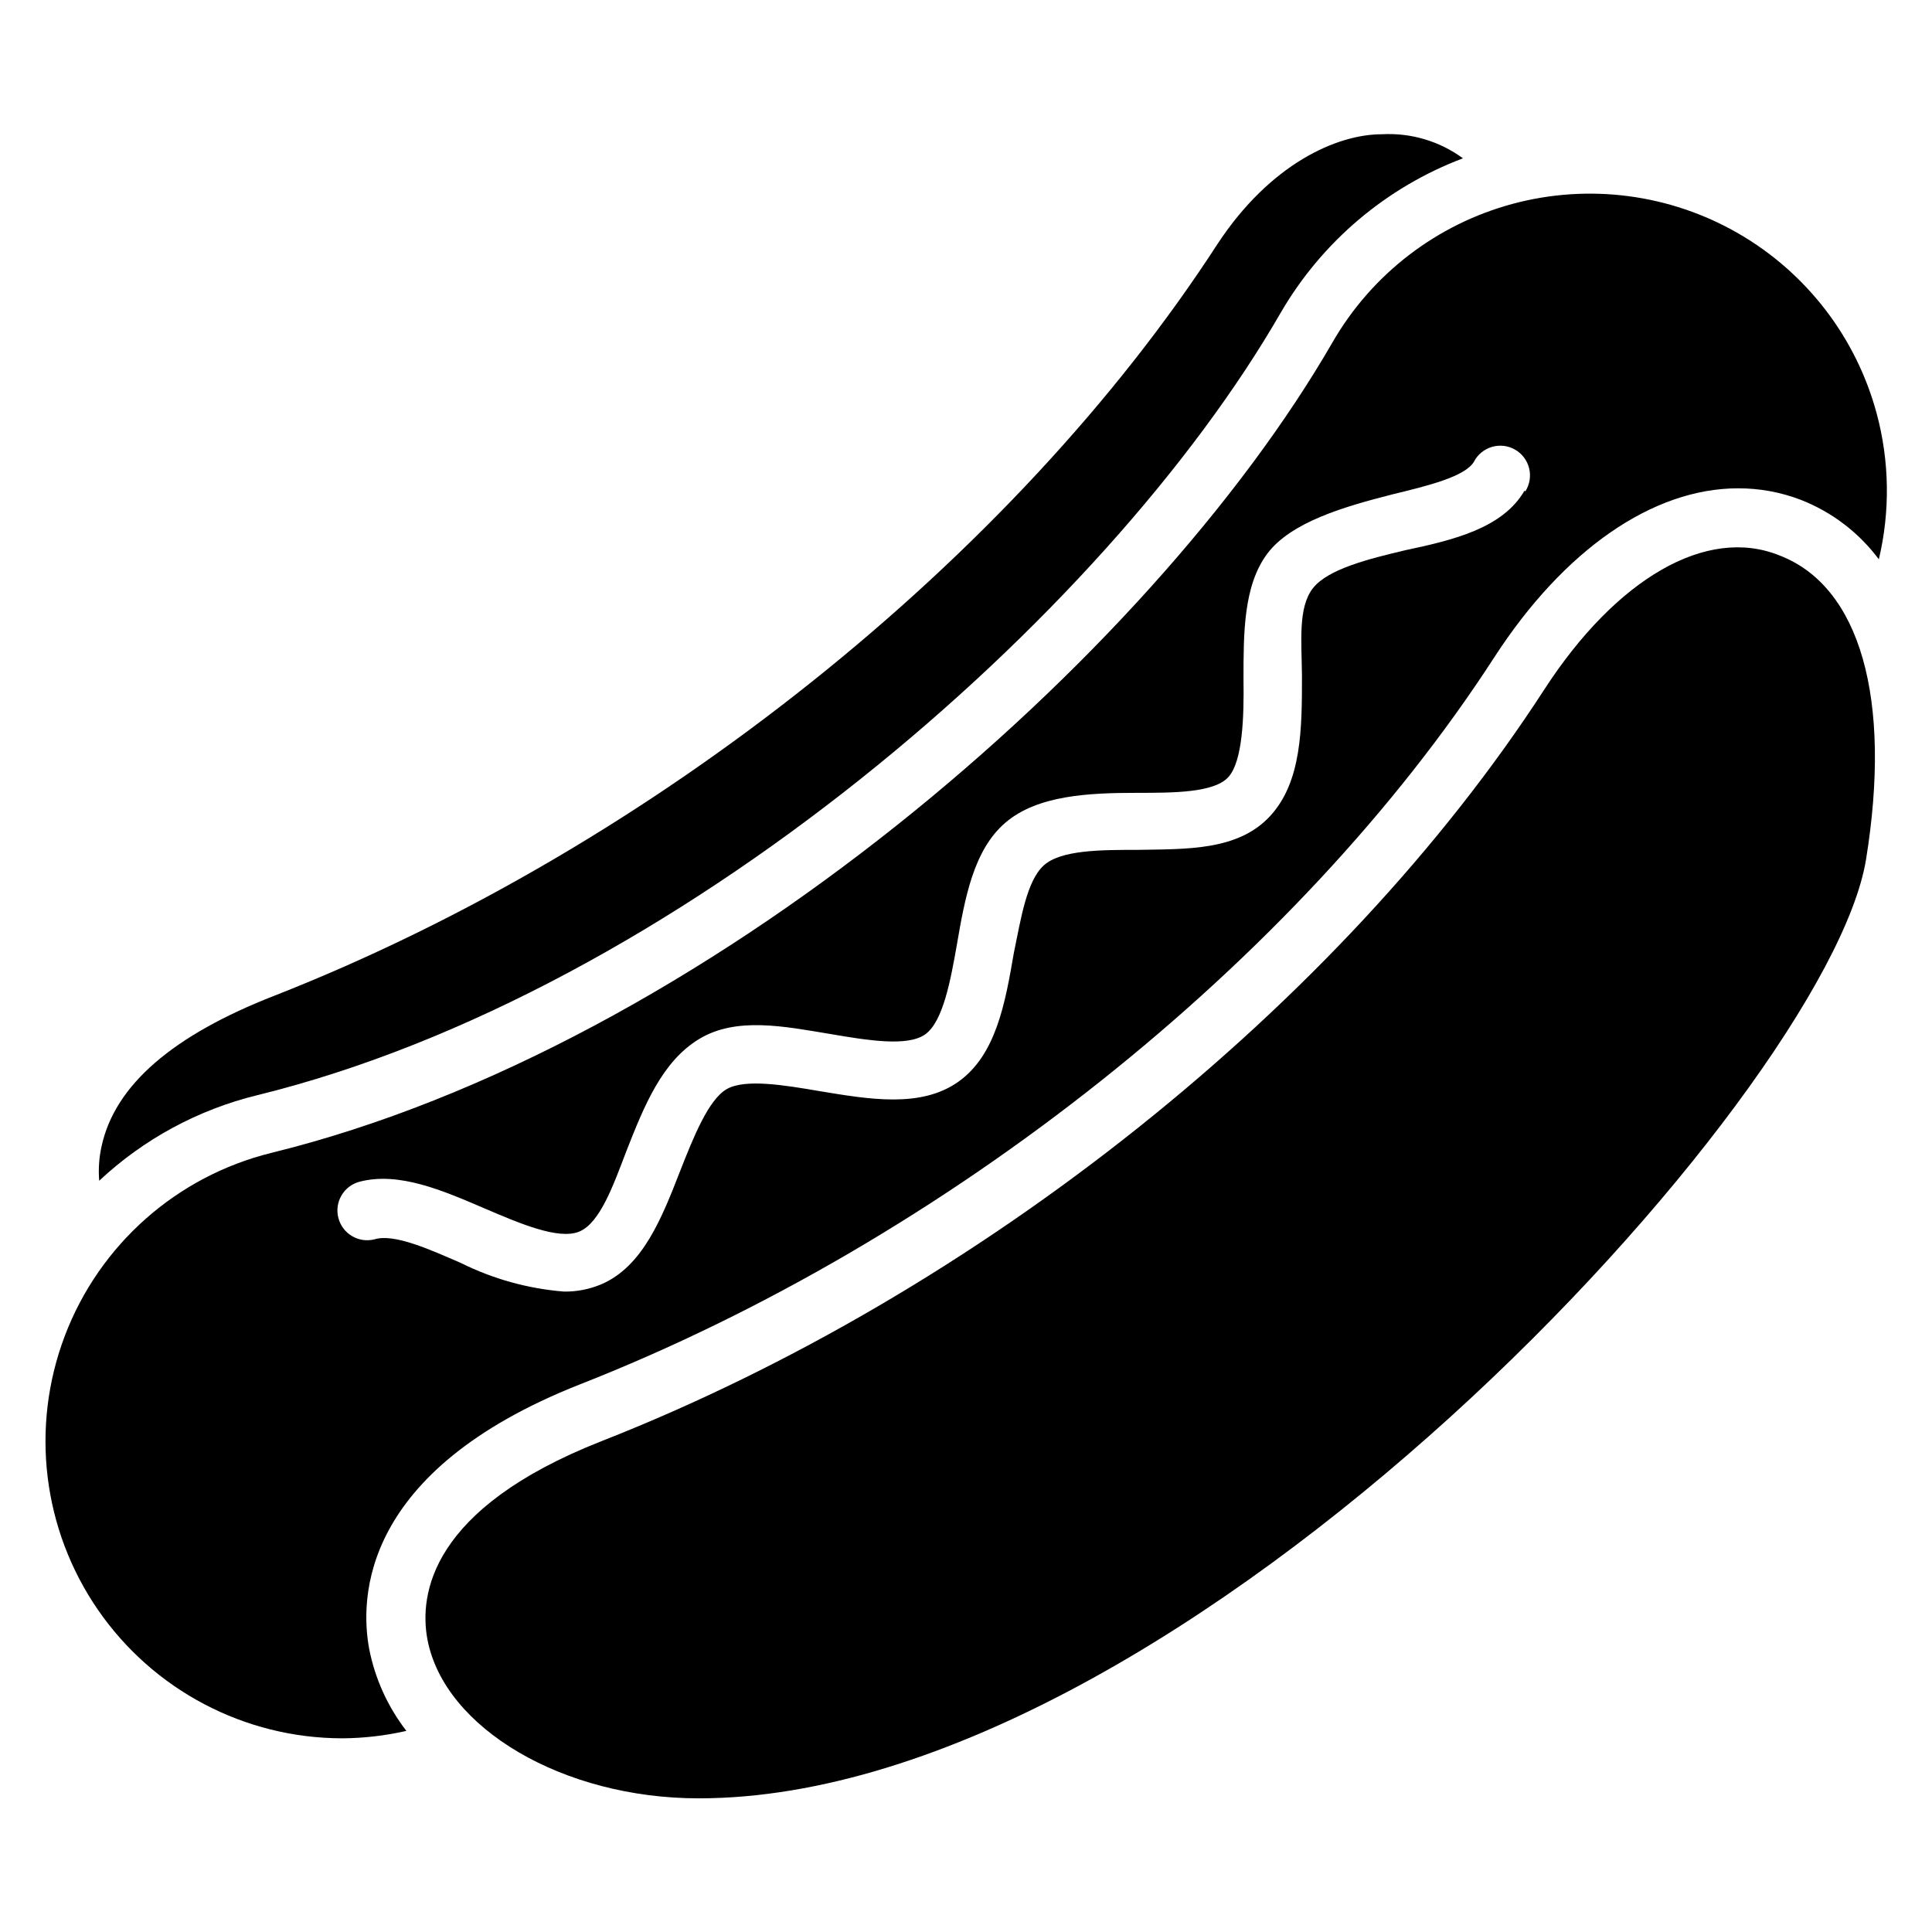 <?xml version="1.0" encoding="UTF-8"?>
<!-- Uploaded to: SVG Repo, www.svgrepo.com, Generator: SVG Repo Mixer Tools -->
<svg fill="#000000" width="800px" height="800px" version="1.1" viewBox="144 144 512 512" xmlns="http://www.w3.org/2000/svg">
 <g>
  <path d="m641.36 253.66c-5.406-20.164-18.602-37.359-36.684-47.797s-39.57-13.266-59.738-7.859c-20.164 5.406-37.359 18.602-47.793 36.688-48.18 83.52-166.5 186.64-281.19 214.82-25.109 6.184-45.586 24.309-54.77 48.484-9.184 24.18-5.906 51.324 8.77 72.621 14.676 21.297 38.875 34.027 64.738 34.055 5.723-0.035 11.422-0.695 17.004-1.969-4.918-6.356-8.285-13.766-9.844-21.648-2.519-13.461-2.281-47.23 55.734-70.141 97.301-38.18 190.27-112.1 242.46-192.79 18.422-28.418 41.957-44.715 64.551-44.715v0.004c5.703-0.023 11.363 1.016 16.688 3.07 8.211 3.219 15.355 8.672 20.625 15.742 3.019-12.703 2.828-25.961-0.551-38.574zm-93.363 20.391c-5.746 9.918-18.812 13.066-31.488 15.742-9.605 2.281-20.547 4.961-24.562 10.078-4.016 5.117-2.992 14.168-2.914 23.223 0 13.777 0 28.102-8.5 37.234-8.5 9.133-21.965 8.66-35.109 8.895-9.605 0-20.387 0-24.875 4.172s-5.984 14.012-7.871 23.145c-2.281 13.305-4.723 27-14.641 34.086-9.918 7.086-23.617 4.723-36.918 2.519-9.211-1.574-19.602-3.305-24.48-0.551-4.879 2.754-8.895 12.832-12.359 21.648-4.879 12.516-9.918 25.426-21.02 30.148h-0.004c-3.09 1.285-6.41 1.93-9.762 1.891-9.504-0.754-18.773-3.316-27.312-7.559-8.344-3.621-17.711-7.871-22.906-6.297h-0.004c-4.215 1.086-8.516-1.453-9.602-5.668-1.09-4.219 1.449-8.52 5.668-9.605 10.391-2.676 21.883 2.281 33.062 7.086 9.211 3.938 19.602 8.422 25.113 6.141 5.512-2.281 9.055-12.359 12.516-21.41 4.644-11.809 9.367-23.617 19.207-29.598 9.84-5.984 22.516-3.387 34.875-1.34 9.684 1.652 20.547 3.465 25.191 0s6.613-14.25 8.266-23.617c2.125-12.359 4.41-25.191 12.91-32.434 8.5-7.242 22.043-7.871 34.875-7.871 9.523 0 20.387 0 24.168-4.172 3.777-4.172 4.172-15.742 4.016-25.977 0-12.203 0-24.797 6.297-33.219s20.547-12.516 33.219-15.742c9.055-2.203 19.207-4.644 21.57-8.66l-0.008-0.004c0.996-1.902 2.723-3.312 4.781-3.91 2.062-0.598 4.277-0.332 6.133 0.742 1.859 1.074 3.199 2.859 3.707 4.945 0.512 2.082 0.148 4.285-1 6.094z"/>
  <path d="m615.61 291.21c-19.363-7.871-43.297 6.141-62.348 35.504-53.922 83.285-149.64 159.88-249.94 199.24-45.344 17.871-48.254 40.621-46.051 52.508 4.488 23.617 36.055 42.117 71.871 42.117 128.86 0 299.14-186.49 309.37-248.76 6.93-42.668-1.574-72.422-22.906-80.609z"/>
  <path d="m483.44 226.81c10.914-18.754 27.957-33.184 48.258-40.855-6.211-4.551-13.805-6.805-21.492-6.375-11.965 0-29.598 7.871-43.531 29.047-53.926 83.285-149.65 159.88-249.94 199.24-26.844 10.469-42.273 23.617-45.816 39.91-0.668 2.996-0.879 6.074-0.629 9.133 11.781-11.031 26.203-18.84 41.879-22.672 110.6-27.16 224.82-126.74 271.27-207.43z"/>
 </g>
</svg>